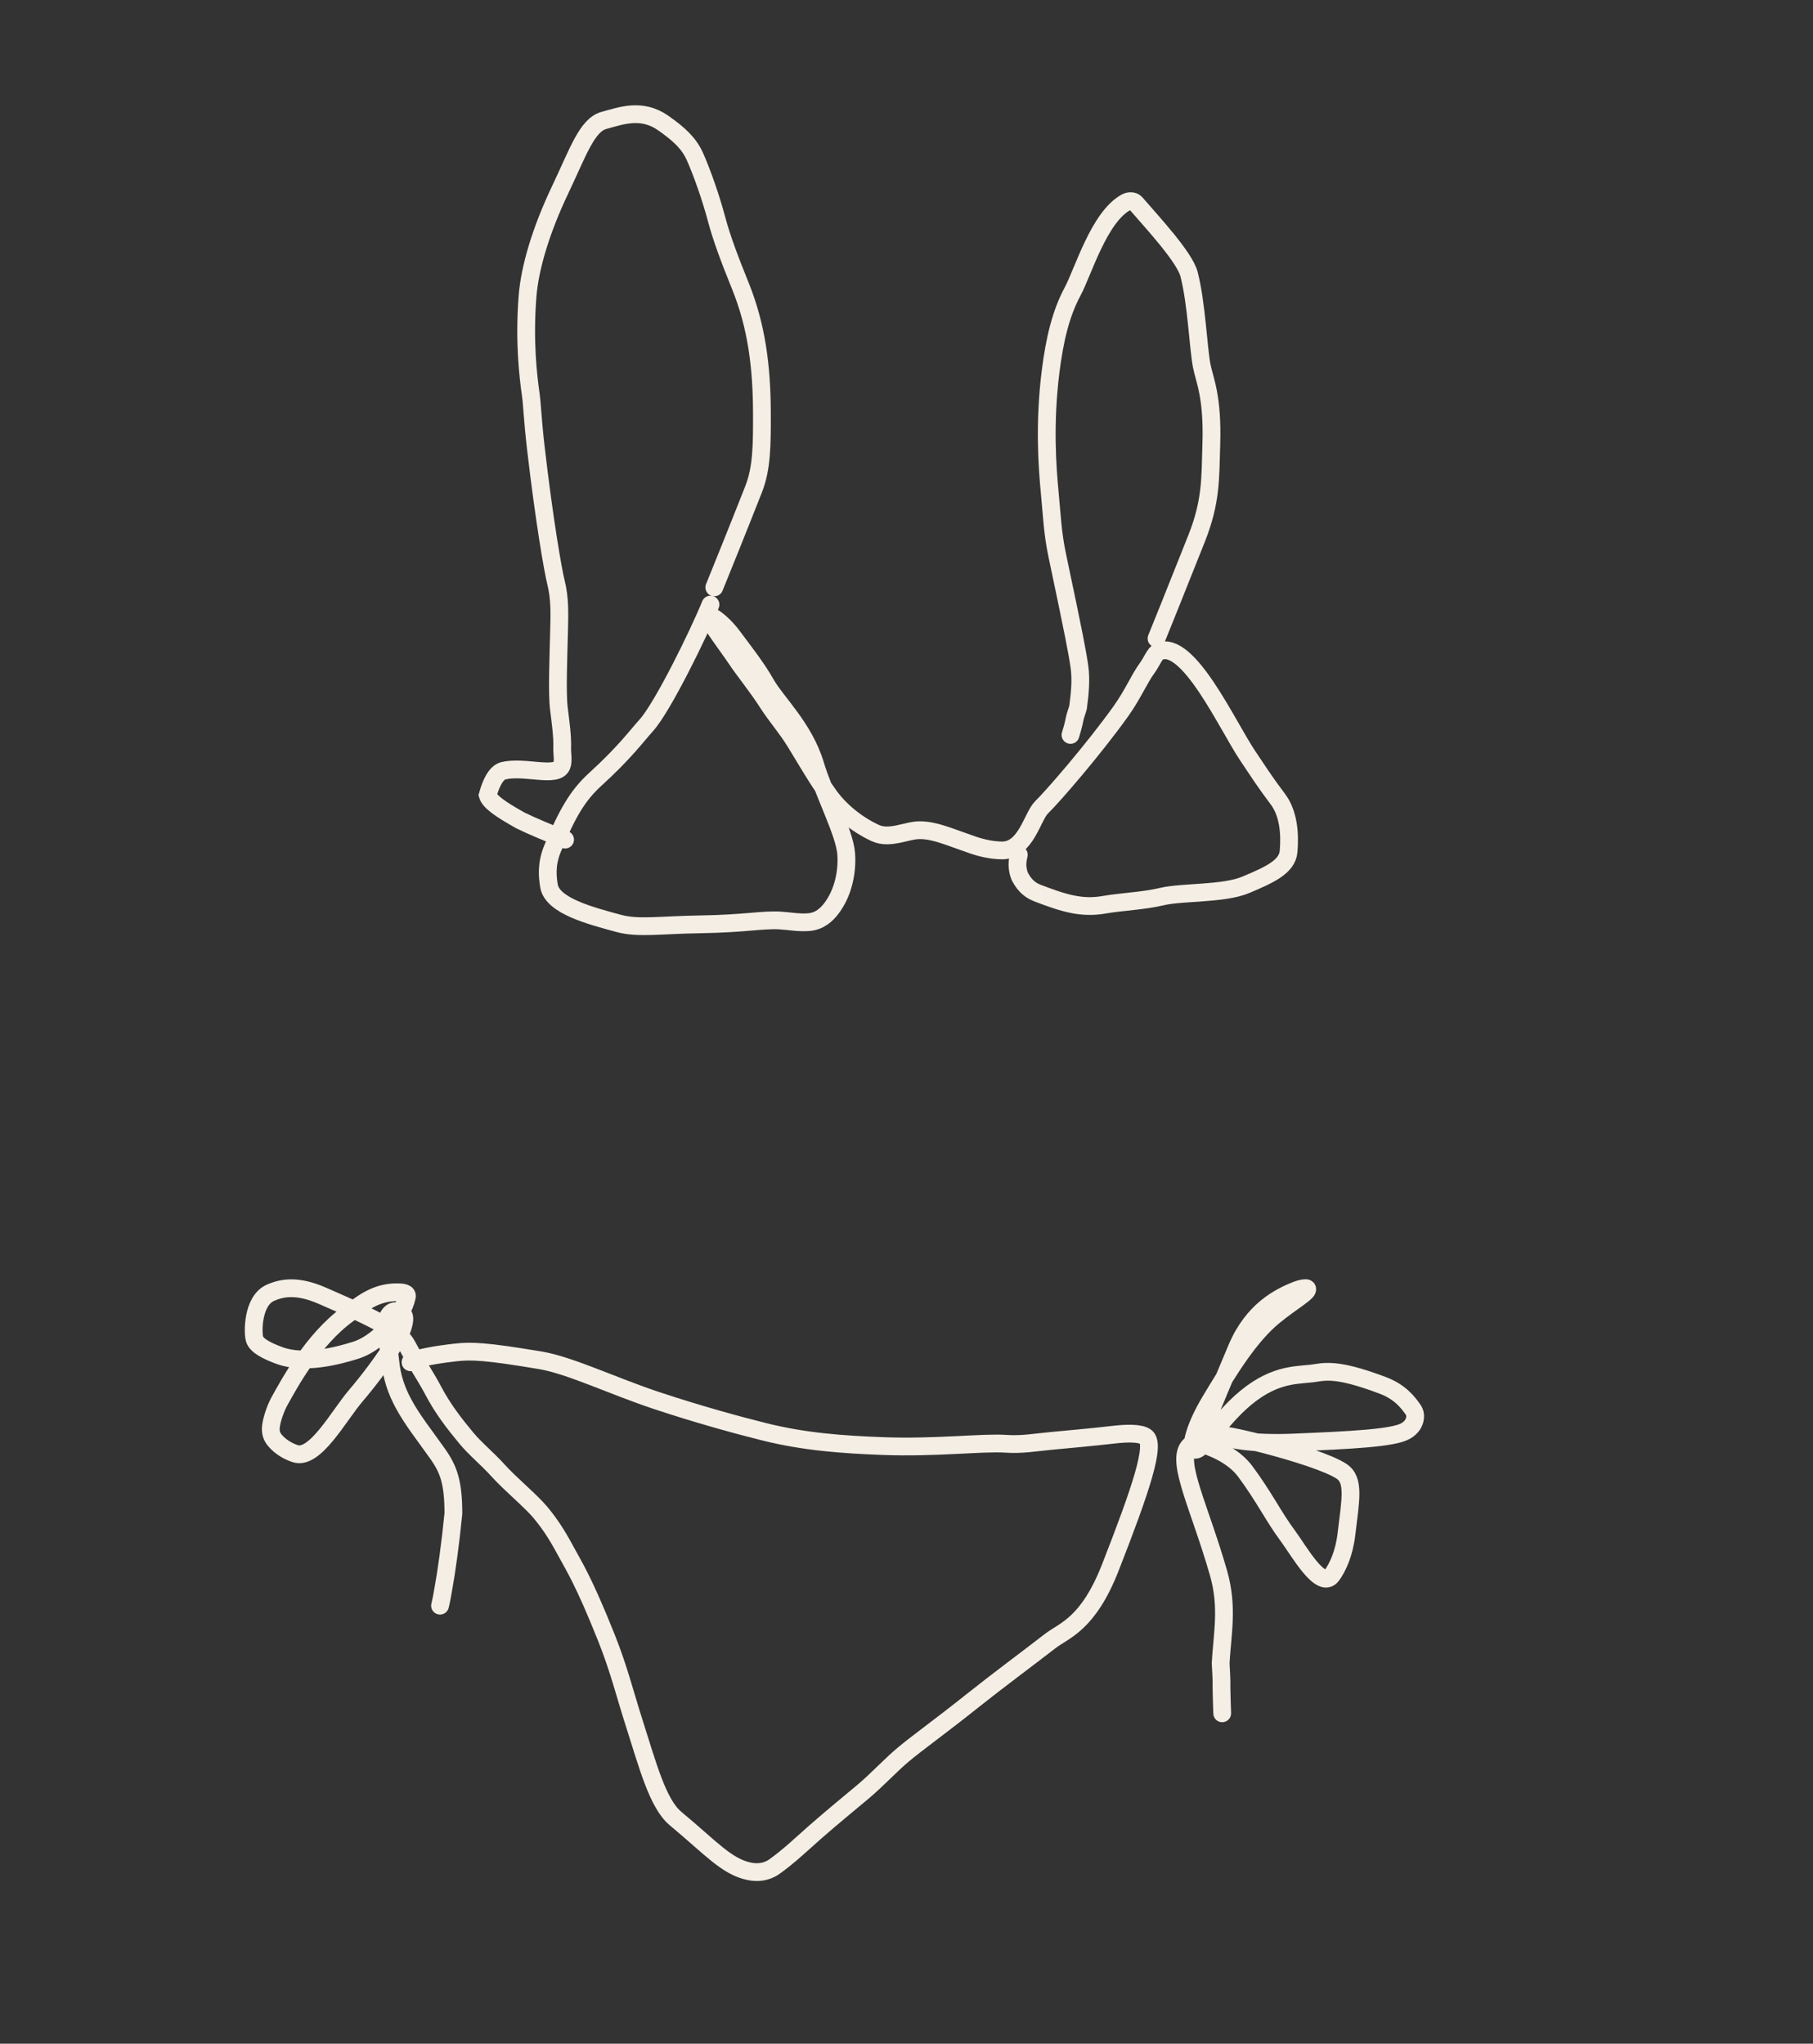 <?xml version="1.0" encoding="UTF-8"?> <svg xmlns="http://www.w3.org/2000/svg" width="102" height="115" viewBox="0 0 102 115" fill="none"><rect x="0" y="0" width="102" height="115" fill="#333333" stroke="none"/><path d="M39.971 34.02C39.303 35.667 37.286 39.781 36.372 40.799C35.786 41.452 35.119 42.372 33.494 43.85C32.46 44.791 31.901 45.819 31.1 47.719C30.71 48.643 30.812 49.368 30.884 49.837C31.061 50.981 33.26 51.537 34.802 51.958C35.907 52.26 37.112 52.047 39.409 52.012C41.91 51.973 42.867 51.741 43.874 51.795C44.399 51.823 44.959 51.942 45.538 51.885C46.132 51.826 46.508 51.456 46.751 51.146C47.461 50.238 47.681 49.002 47.606 48.032C47.518 46.878 46.377 44.728 45.859 43.012C45.237 40.95 43.673 39.513 43.091 38.486C42.561 37.552 41.919 36.749 41.236 35.826C40.744 35.159 40.201 34.759 40.024 34.687C39.468 34.458 40.764 36.098 41.388 37.027C41.911 37.807 42.569 38.59 43.182 39.544C43.714 40.37 44.216 40.902 44.747 41.762C45.318 42.688 45.927 43.764 46.64 44.76C47.221 45.572 48.157 46.372 49.242 46.874C50.061 47.252 51.01 46.713 51.743 46.715C52.602 46.718 53.331 47.066 54.744 47.551C55.291 47.738 55.831 47.844 56.355 47.854C57.725 47.878 58.071 45.941 58.605 45.423C59.242 44.805 61.535 42.154 63.046 40.041C63.75 39.057 64.075 38.228 64.538 37.593C64.826 37.199 64.961 36.766 65.208 36.66C66.846 35.96 69.052 40.821 70.191 42.519C70.752 43.355 71.134 43.96 71.895 44.971C72.487 45.756 72.585 46.889 72.496 47.912C72.42 48.784 71.407 49.231 70.099 49.785C68.836 50.32 66.511 50.177 65.37 50.45C64.336 50.697 63.112 50.738 62.102 50.913C60.855 51.131 59.853 50.824 58.356 50.248C57.817 50.04 57.562 49.663 57.378 49.324C57.302 49.147 57.263 48.957 57.248 48.774C57.233 48.591 57.244 48.421 57.317 48.095" stroke="#F4EEE4" stroke-linecap="round"></path><path d="M65.067 35.928C65.189 35.628 66.061 33.479 67.322 30.297C68.156 28.194 68.088 26.892 68.149 25.014C68.237 22.261 67.753 21.357 67.605 20.563C67.409 19.512 67.32 17.088 66.899 15.437C66.655 14.478 64.879 12.571 63.891 11.428C63.764 11.283 63.505 11.299 63.351 11.383C61.829 12.213 60.939 15.299 60.344 16.406C59.68 17.641 59.335 19.106 59.11 20.883C58.737 23.821 58.925 26.331 59.054 27.671C59.182 28.987 59.21 29.971 59.48 31.246C60.445 35.814 60.622 36.761 60.728 37.509C60.835 38.258 60.753 39.042 60.653 39.795C60.607 39.982 60.526 40.182 60.479 40.37C60.432 40.557 60.421 40.727 60.226 41.355" stroke="#F4EEE4" stroke-linecap="round"></path><path d="M40.187 33.052C40.592 32.054 41.427 29.995 42.403 27.517C42.867 26.34 42.871 24.999 42.865 23.21C42.856 20.641 42.571 18.359 41.651 16.084C41.058 14.617 40.596 13.394 40.318 12.342C40.013 11.184 39.504 9.727 39.104 8.827C38.766 8.065 38.213 7.556 37.324 6.93C36.099 6.066 34.938 6.517 33.983 6.774C33.021 7.033 32.515 8.578 31.533 10.639C30.396 13.025 29.806 15.109 29.683 16.635C29.473 19.232 29.725 21.237 29.861 22.198C29.943 22.776 29.956 23.548 30.143 25.175C30.616 29.268 31.116 32.127 31.274 32.747C31.509 33.669 31.477 34.559 31.454 35.49C31.418 36.964 31.335 38.961 31.442 39.856C31.538 40.658 31.648 41.376 31.629 42.073C31.619 42.449 31.711 42.812 31.6 43.088C31.323 43.776 29.498 43.084 28.32 43.371C27.908 43.471 27.618 44.082 27.438 44.741C27.549 45.113 28.14 45.529 29.283 46.168C29.968 46.506 30.866 46.87 31.791 47.245" stroke="#F4EEE4" stroke-linecap="round"></path><path d="M23.096 76.654C23.367 76.414 24.614 76.218 25.634 76.102C26.505 76.003 27.334 76.029 30.421 76.548C32.054 76.823 34.516 78.002 36.909 78.798C39.302 79.593 41.498 80.193 43.008 80.569C45.266 81.131 47.369 81.283 49.677 81.37C52.665 81.482 55.284 81.15 56.605 81.242C57.494 81.304 58.221 81.165 59.105 81.083C60.134 80.987 61.633 80.849 62.589 80.736C63.399 80.641 64.13 80.626 64.452 80.844C65.047 81.246 64.192 83.798 62.468 88.204C61.212 91.415 59.863 91.739 59.093 92.336C57.742 93.382 56.135 94.567 54.748 95.674C52.914 97.138 51.604 98.069 50.804 98.741C50.077 99.353 49.353 100.148 48.553 100.82C47.956 101.322 46.795 102.271 45.831 103.119C45.177 103.693 44.379 104.462 43.556 105.042C43.102 105.361 42.594 105.387 42.162 105.3C40.88 105.041 40 103.985 38.006 102.329C37.003 101.496 36.438 99.325 35.663 96.901C35.164 95.342 34.817 93.91 34.121 92.166C32.82 88.904 32.288 88.13 31.805 87.229C31.279 86.249 30.878 85.678 30.406 85.106C29.886 84.475 28.713 83.512 28 82.722C27.401 82.058 26.749 81.54 26.237 80.922C25.538 80.079 24.913 79.271 24.382 78.264C23.901 77.354 23.361 76.589 22.915 75.733C22.504 74.944 21.457 74.35 18.12 72.905C16.75 72.312 15.893 72.441 15.207 72.748C14.203 73.198 14.21 74.984 14.323 75.352C14.437 75.721 15.019 76.018 15.733 76.279C17.128 76.788 19.016 76.291 19.991 75.984C20.818 75.724 21.485 75.124 22.069 74.481C22.388 74.131 22.756 73.588 22.891 72.968C22.938 72.75 22.645 72.716 22.352 72.714C21.082 72.706 20.308 73.408 19.559 73.954C17.594 75.386 16.267 77.869 15.734 78.825C15.522 79.204 15.302 79.815 15.247 80.238C15.191 80.662 15.33 80.892 15.491 81.076C15.796 81.425 16.195 81.657 16.607 81.796C17.717 82.17 19.055 79.665 20.01 78.545C20.692 77.746 21.596 76.585 22.398 75.263C22.597 74.935 22.729 74.52 22.748 74.26C22.767 73.999 22.637 73.888 22.486 73.826C22.334 73.763 22.164 73.753 22.036 73.847C21.445 74.282 21.867 75.621 21.955 76.57C22.043 77.524 22.32 78.272 22.704 78.987C23.201 79.911 23.85 80.712 24.633 81.821C25.252 82.698 25.505 83.436 25.508 85.162C25.34 86.871 25.119 88.439 24.949 89.366C24.88 89.754 24.849 89.973 24.756 90.351" stroke="#F4EEE4" stroke-linecap="round"></path><path d="M67.227 81.531C67.268 81.431 68.158 79.235 69.587 75.856C70.486 73.729 71.985 72.968 72.996 72.58C73.215 72.496 73.484 72.457 73.528 72.501C73.7 72.675 72.724 73.195 71.673 74.055C70.32 75.161 69.173 77.028 68.086 78.841C67.203 80.313 67.037 81.276 67.111 81.453C67.386 82.115 68.42 80.029 70.091 78.652C71.845 77.205 73.118 77.412 74.033 77.253C74.802 77.12 75.632 77.14 77.815 77.963C78.794 78.333 79.241 78.952 79.501 79.321C79.625 79.495 79.642 79.699 79.587 79.911C79.531 80.124 79.38 80.353 79.077 80.525C78.379 80.921 76.011 81.037 72.734 81.173C70.359 81.271 69.16 80.965 68.933 80.873C67.679 80.37 74.061 81.838 75.482 82.794C76.217 83.288 75.985 84.375 75.751 86.329C75.62 87.422 75.262 88.188 74.933 88.641C74.311 89.498 73.068 87.247 72.441 86.405C71.66 85.357 71.123 84.23 70.062 82.801C69.523 82.075 68.626 81.57 67.614 81.247C67.213 81.118 66.991 81.255 66.857 81.436C66.19 82.335 67.507 84.858 68.553 88.51C69.099 90.414 68.772 91.886 68.674 93.58C68.7 94.092 68.73 94.458 68.722 94.98C68.725 95.332 68.743 95.862 68.761 96.408" stroke="#F4EEE4" stroke-linecap="round"></path></svg> 